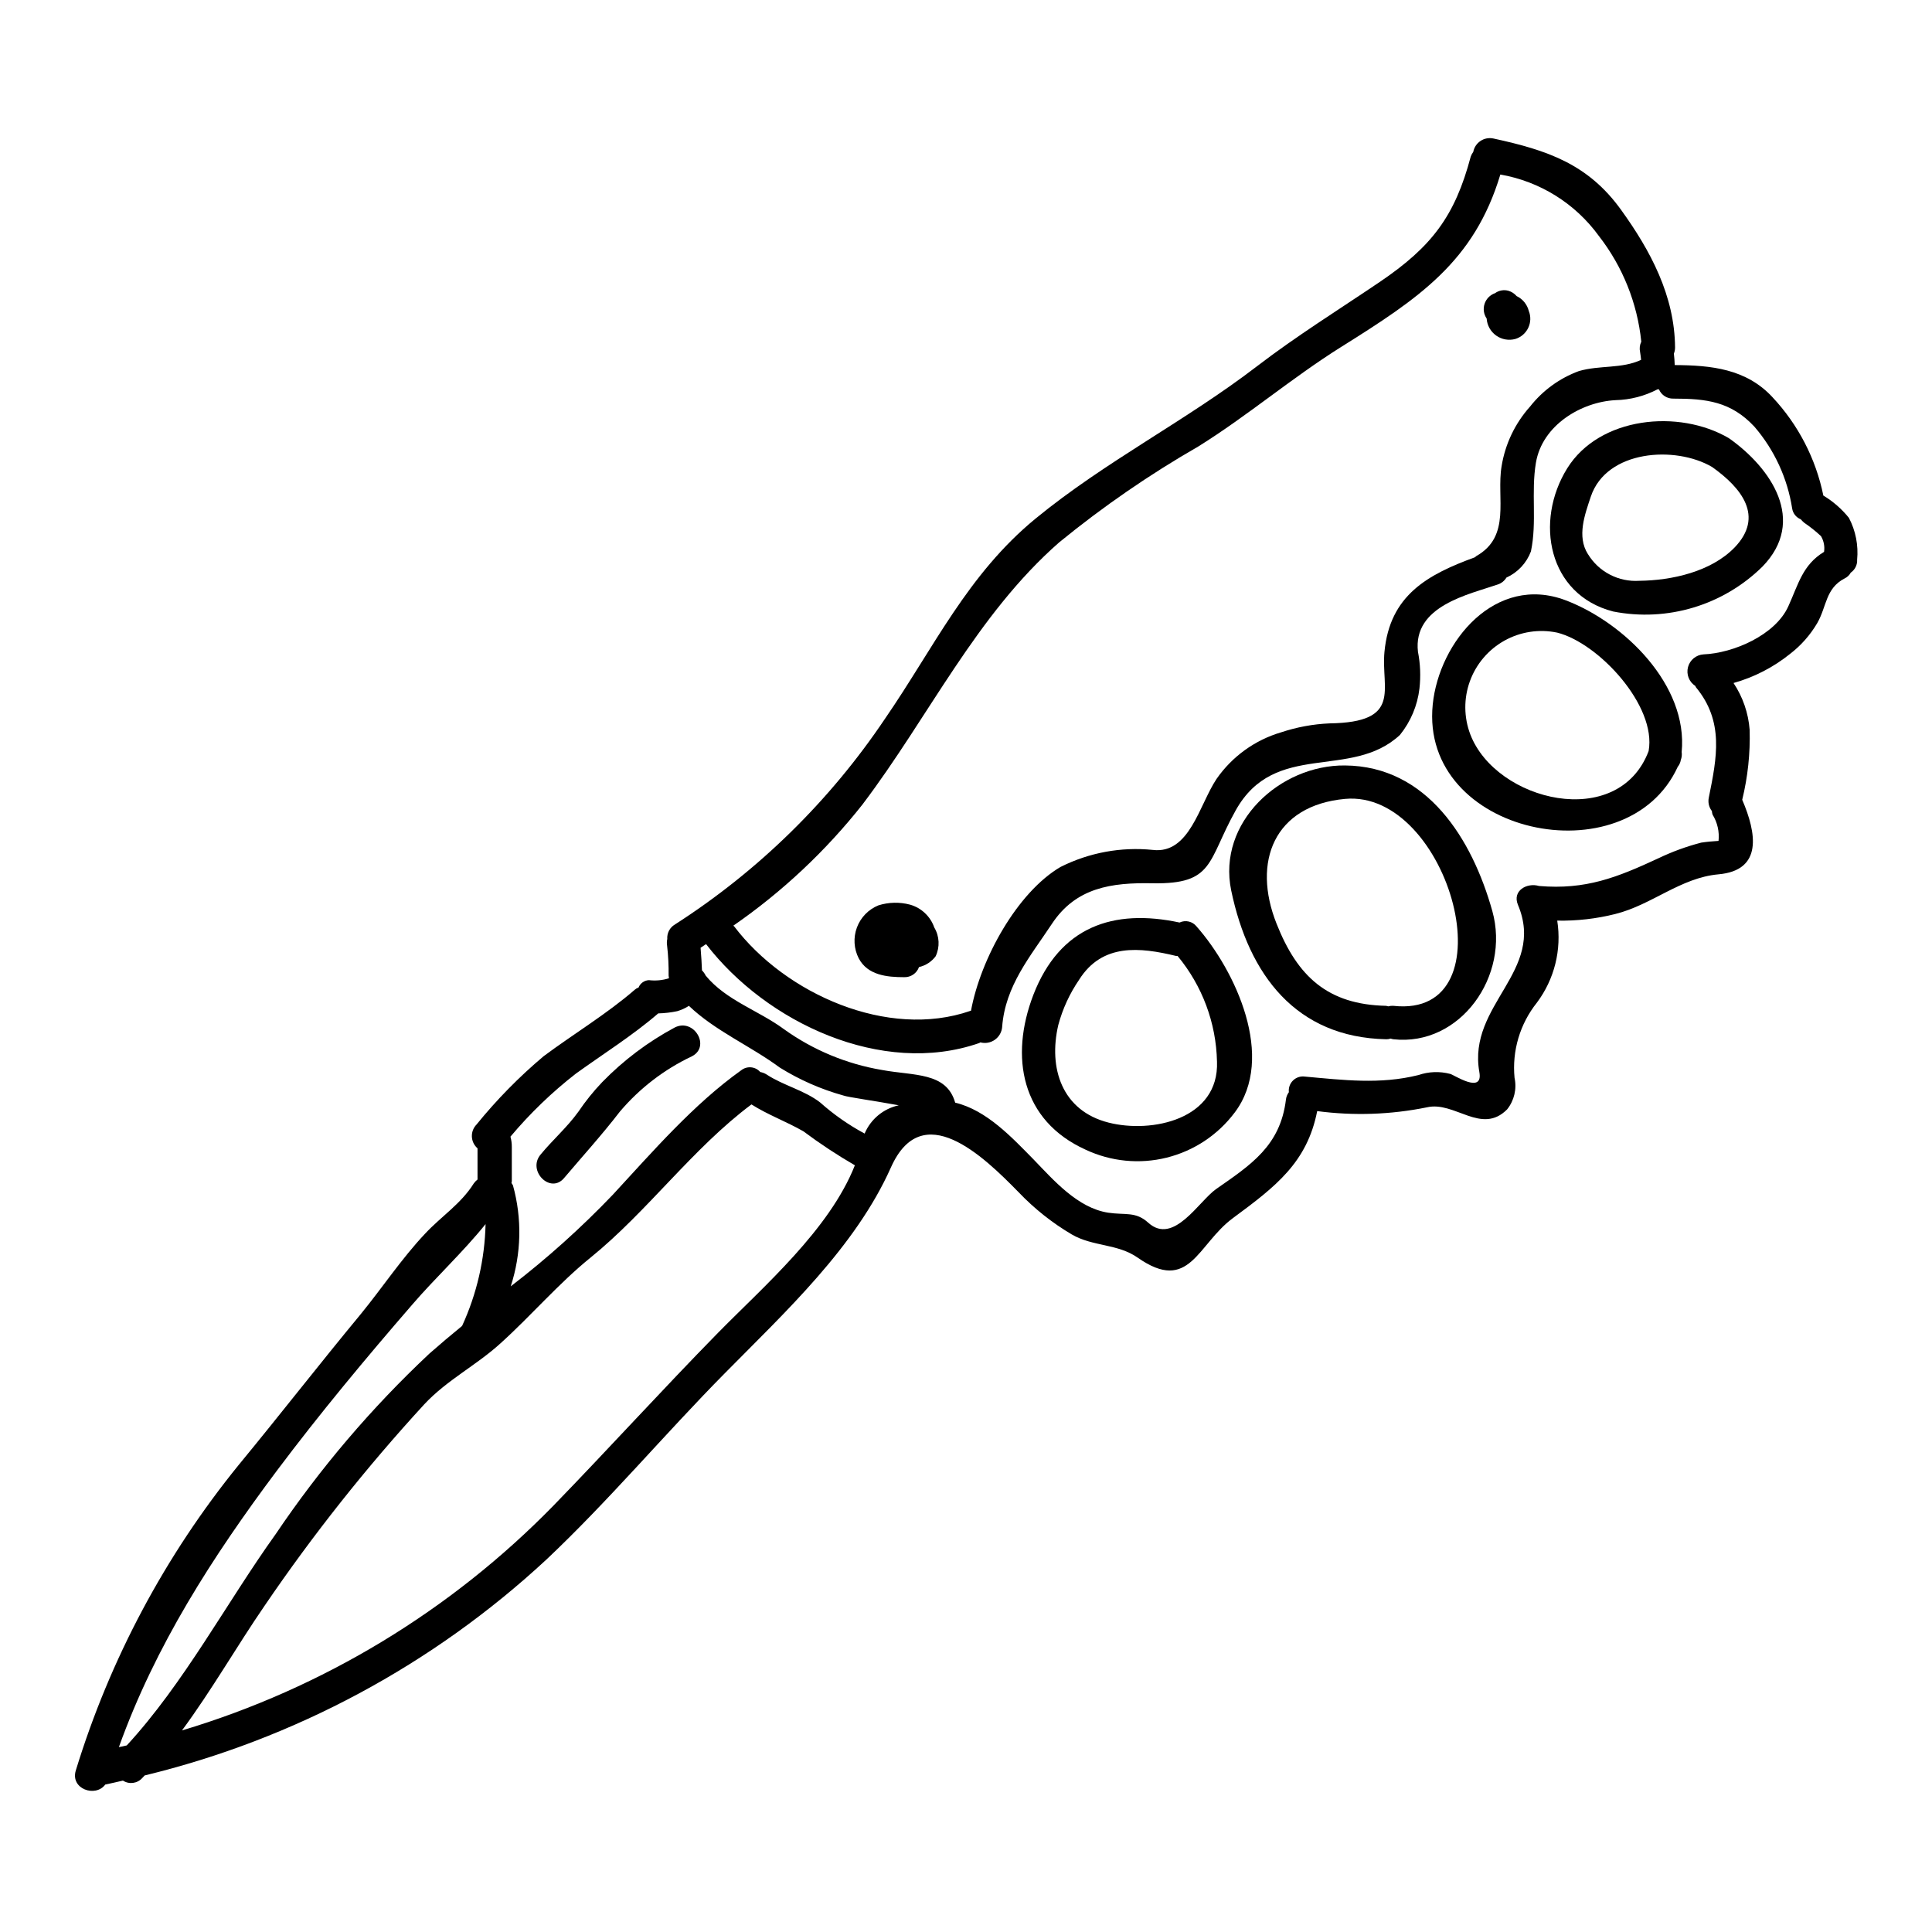 <?xml version="1.0" encoding="UTF-8"?>
<!-- Uploaded to: ICON Repo, www.svgrepo.com, Generator: ICON Repo Mixer Tools -->
<svg fill="#000000" width="800px" height="800px" version="1.1" viewBox="144 144 512 512" xmlns="http://www.w3.org/2000/svg">
 <g>
  <path d="m636.16 292.34c0.074 1.352-0.566 2.641-1.68 3.406-0.367 0.676-0.941 1.219-1.637 1.547-5.09 2.633-4.723 7.449-7.269 11.859-1.852 3.144-4.289 5.902-7.18 8.129-4.426 3.562-9.523 6.188-14.992 7.723 2.465 3.699 3.938 7.973 4.273 12.402 0.176 6.242-0.488 12.477-1.969 18.539 3.769 8.77 5.543 18.719-6.316 19.762-10.039 0.91-17.629 8.09-27.262 10.496v0.004c-5.047 1.273-10.242 1.867-15.445 1.77 1.211 7.688-0.738 15.539-5.41 21.762-4.477 5.617-6.594 12.754-5.902 19.902 0.633 2.941-0.09 6.012-1.969 8.359-6.816 6.859-13.902-2.269-21.254-0.547-9.57 1.945-19.398 2.281-29.078 1-2.68 13.629-10.992 19.992-22.309 28.34-9.492 7-11.492 20.129-25.262 10.496-5.312-3.727-11.902-2.91-17.445-6.137-5.188-3.059-9.926-6.816-14.082-11.172-9.543-9.77-25.586-25.129-33.852-6.633-9.406 21.125-28.031 38.344-43.98 54.52-16.039 16.219-30.762 33.801-47.387 49.48v-0.004c-30.008 27.832-66.645 47.516-106.42 57.172-0.227 0.227-0.395 0.453-0.637 0.68-1.305 1.461-3.477 1.75-5.117 0.68-1.543 0.367-3.148 0.727-4.68 1.047-2.59 3.5-9.312 1.18-7.812-3.727 9.039-29.492 23.684-56.969 43.125-80.918 10.902-13.223 21.445-26.805 32.395-40.027 5.68-6.949 10.902-14.812 17.039-21.305 4.269-4.59 9.492-7.871 12.902-13.312v-0.004c0.285-0.391 0.621-0.742 1-1.047v-8.266c-0.902-0.781-1.445-1.898-1.496-3.09-0.051-1.191 0.391-2.352 1.227-3.207 5.348-6.594 11.312-12.664 17.809-18.129 7.871-5.859 16.855-11.27 24.215-17.672 0.266-0.23 0.574-0.398 0.91-0.5 0.457-1.137 1.531-1.906 2.754-1.969 1.789 0.215 3.602 0.043 5.316-0.5 0-0.273-0.094-0.453-0.094-0.723 0.035-2.633-0.098-5.262-0.395-7.875-0.102-0.602-0.086-1.219 0.043-1.816-0.113-1.551 0.66-3.031 2-3.82 22.105-14.184 41.066-32.754 55.707-54.559 12.949-18.809 21.852-38.211 39.891-53.023 18.492-15.172 39.812-25.883 58.707-40.391 10.492-8.043 21.535-14.902 32.484-22.305 13.812-9.359 19.945-17.449 24.125-33.211v-0.004c0.16-0.453 0.391-0.883 0.68-1.27 0.223-1.191 0.918-2.238 1.93-2.906s2.25-0.898 3.43-0.637c14.223 3.09 25.035 6.727 33.805 18.895 7.766 10.77 14.223 22.762 14.312 36.531v-0.004c-0.004 0.543-0.113 1.074-0.316 1.574 0.137 1 0.18 2.043 0.227 3.043 9.676 0.047 18.945 1 25.895 8.496v0.004c6.824 7.277 11.496 16.305 13.492 26.078 2.59 1.555 4.879 3.555 6.773 5.906 1.789 3.41 2.547 7.269 2.18 11.105zm-8.766-2.09c0.219-1.445-0.07-2.922-0.82-4.18-1.391-1.293-2.879-2.477-4.449-3.543-0.328-0.277-0.633-0.582-0.91-0.91-1.211-0.484-2.074-1.57-2.273-2.859-1.246-8.016-4.707-15.523-9.996-21.672-6.223-6.691-12.766-7.449-21.492-7.449-1.652 0.043-3.168-0.93-3.812-2.453h-0.395c-3.426 1.789-7.219 2.769-11.086 2.859-9.055 0.453-19.445 6.59-21.125 16.582-1.32 7.816 0.316 15.719-1.32 23.488v0.004c-1.156 3.09-3.492 5.59-6.496 6.949-0.52 0.859-1.324 1.504-2.273 1.82-7.59 2.633-22.582 5.633-21.172 17.855v-0.004c0.629 3.203 0.762 6.484 0.395 9.727-0.527 4.512-2.324 8.781-5.18 12.312-12.949 12.039-33.121 1.32-43.523 19.992-7.547 13.492-5.637 19.582-21.992 19.309-10.949-0.227-20.355 1.133-26.719 10.766-5.68 8.59-12.355 16.359-13.176 27.309h0.004c-0.109 1.359-0.816 2.602-1.93 3.391-1.113 0.789-2.519 1.047-3.84 0.699-0.137 0.043-0.18 0.133-0.32 0.18-25.762 8.949-56.383-5.406-72.375-26.219-0.5 0.32-1 0.637-1.457 0.957 0.184 2.18 0.32 4.543 0.367 5.996 0.41 0.41 0.746 0.887 1 1.41 5.453 6.59 13.949 9.18 20.715 14.168 7.723 5.539 16.613 9.242 25.988 10.82 8.449 1.574 17.082 0.5 19.402 8.66 8.359 2 15.082 9.27 20.762 15.039 5.359 5.543 11.723 12.902 19.809 14.125 4.543 0.684 7.269-0.395 10.629 2.684 6.691 5.996 13.359-5.727 17.949-8.949 9.176-6.406 16.992-11.414 18.5-23.672h-0.004c0.078-0.723 0.352-1.414 0.785-2-0.133-1.148 0.273-2.293 1.102-3.102 0.824-0.809 1.977-1.191 3.121-1.035 10.18 0.91 19.949 2.137 30.078-0.395l0.004 0.004c2.723-0.941 5.664-1.051 8.449-0.316 1 0.223 8.812 5.512 7.723-0.5-3.18-17.902 17.676-26.629 10.234-44.301-1.574-3.769 2.406-5.953 5.586-5 12.359 1.047 20.629-2.223 31.668-7.359 3.629-1.738 7.418-3.121 11.312-4.133 1.5-0.227 3.047-0.363 4.59-0.457 0.262-2.426-0.293-4.871-1.574-6.949-0.109-0.309-0.168-0.629-0.184-0.953-0.789-1.016-1.09-2.332-0.816-3.59 2.137-10.586 4.09-20.129-3.41-29.215-0.09-0.137-0.09-0.227-0.18-0.367v0.004c-1.648-1.066-2.426-3.07-1.93-4.969 0.492-1.898 2.152-3.266 4.109-3.391 7.871-0.316 19.039-5.086 22.492-12.766 2.684-5.906 3.773-10.949 9.453-14.402zm-48.484-50.887c-0.09-0.68-0.133-1.363-0.273-2.09-0.203-0.918-0.09-1.879 0.32-2.727-1.039-10.195-4.93-19.895-11.223-27.988-6.254-8.629-15.625-14.48-26.125-16.309-6.949 23.082-21.535 32.758-42.207 45.707-13.039 8.176-24.762 18.215-37.848 26.371-12.957 7.445-25.277 15.938-36.848 25.395-21.992 19.266-34.531 46.207-52.07 69.379l0.004 0.004c-9.77 12.383-21.332 23.238-34.305 32.211 0.09 0.043 0.137 0.133 0.227 0.18 13.582 17.902 40.711 29.984 62.582 22.398 0.09-0.047 0.133 0 0.18-0.047 2.543-13.777 12.27-31.395 23.762-38.121l0.004 0.004c7.543-3.785 16.008-5.348 24.402-4.496 9.77 1.18 12.312-11.949 16.902-18.809 4.137-5.953 10.18-10.312 17.129-12.359 4.141-1.375 8.453-2.172 12.812-2.363 19.402-0.273 13.629-9.055 14.562-18.949 1.41-15.035 11.449-20.492 23.988-25.078 0.133-0.094 0.227-0.227 0.363-0.32 9.316-5.269 5.269-15.352 6.691-23.809v0.004c0.949-5.883 3.566-11.371 7.543-15.809 3.363-4.273 7.844-7.531 12.949-9.406 5.527-1.609 11.344-0.562 16.477-2.973zm-196.73 197.55c-5.859-1.09-13.672-2.18-14.672-2.59-5.945-1.656-11.621-4.148-16.859-7.406-7.871-5.812-17.082-9.676-24.078-16.355-0.957 0.613-1.996 1.09-3.086 1.41-1.664 0.352-3.352 0.547-5.047 0.59-6.723 5.812-14.562 10.723-21.805 15.945-6.359 4.945-12.18 10.551-17.359 16.719 0.246 0.887 0.371 1.805 0.363 2.727v9.09c0 0.18-0.09 0.273-0.09 0.453h-0.004c0.145 0.203 0.277 0.418 0.395 0.637 2.438 8.785 2.234 18.094-0.59 26.766 9.625-7.391 18.664-15.508 27.047-24.277 10.496-11.355 21.398-23.984 34.031-32.984 1.535-1.219 3.754-1.02 5.043 0.457 0.613 0.113 1.203 0.344 1.727 0.68 4.41 2.906 10.039 4.18 14.168 7.402l0.004 0.004c3.586 3.191 7.535 5.949 11.766 8.227 1.613-3.824 4.992-6.617 9.047-7.492zm-11.633 15.902h0.004c-4.715-2.734-9.266-5.738-13.633-9-4.496-2.586-9.402-4.359-13.777-7.133-15.629 11.68-27.488 28.309-42.617 40.574-8.586 6.949-15.742 15.402-23.984 22.828-6.359 5.769-14.086 9.633-20.074 16.039-15.371 16.734-29.508 34.559-42.297 53.34-7.406 10.77-14.086 22.492-21.945 33.121h-0.004c37.34-11.199 71.215-31.703 98.457-59.586 14.676-15.129 28.809-30.699 43.57-45.754 12.133-12.355 29.543-27.348 36.305-44.43zm-104.09 42.57c3.894-8.477 6.012-17.66 6.223-26.988-5.949 7.406-13.355 14.266-19.441 21.348-12.359 14.266-24.531 28.895-35.848 43.977-17.035 22.762-32.273 46.445-41.887 73.285 0.68-0.133 1.363-0.273 2.09-0.453 15.172-16.449 26.484-37.891 39.48-56.02 11.734-17.406 25.391-33.441 40.703-47.801 2.82-2.484 5.727-4.938 8.68-7.348z"/>
  <path d="m602.17 260.12c11.223 7.902 20.719 21.895 8.906 34.027-10.41 10.27-25.223 14.727-39.57 11.906-17.266-4.457-20.898-23.898-12.18-37.938 8.543-13.723 29.598-15.766 42.844-7.996zm1.5 28.984c7.949-8.223 1.863-15.812-5.953-21.352-9.77-5.727-27.945-4.5-32.121 7.812-1.574 4.723-3.769 10.586-0.789 15.27l0.004-0.004c1.406 2.316 3.418 4.203 5.824 5.449 2.402 1.25 5.102 1.816 7.805 1.637 8.602-0.09 19.008-2.406 25.23-8.812z"/>
  <path d="m558.96 303.1c15.492 5.902 32.438 22.492 30.699 40.211h0.004c0.098 0.703 0.016 1.422-0.23 2.09-0.109 0.668-0.391 1.293-0.816 1.816-13.535 29.52-68.422 18.035-64.926-16.531 1.691-16.68 16.641-34.672 35.27-27.586zm21.941 39.938c2.18-11.996-13.27-28.668-24.262-31.395l0.004 0.004c-4.754-0.992-9.707-0.234-13.949 2.129-4.242 2.367-7.492 6.18-9.152 10.742-1.66 4.566-1.621 9.574 0.109 14.113 6.82 17.766 39.211 25.672 47.254 4.406z"/>
  <path d="m549.15 226.42c0.574 1.445 0.52 3.066-0.156 4.473-0.672 1.406-1.898 2.469-3.387 2.93-1.746 0.484-3.621 0.16-5.102-0.891-1.477-1.047-2.406-2.707-2.527-4.519-0.781-1.145-0.984-2.59-0.547-3.906 0.434-1.316 1.457-2.356 2.769-2.812 1.023-0.738 2.328-0.977 3.543-0.637 0.848 0.25 1.605 0.738 2.18 1.41 1.613 0.77 2.793 2.219 3.227 3.953z"/>
  <path d="m539.48 385.43c4.812 17.172-8.496 35.938-26.219 33.984-0.246-0.039-0.488-0.098-0.727-0.18-0.379 0.133-0.777 0.191-1.18 0.18-23.852-0.5-36.391-16.992-41.074-39.438-3.723-18.035 12.949-33.301 30.168-33.121 21.719 0.18 33.668 19.441 39.031 38.574zm-26.219 25.125c31.531 3.5 14.812-57.383-12.812-54.84-18.762 1.727-24.715 16.629-18.129 33.121 5.547 13.996 13.586 21.398 29.031 21.719 0.18 0.062 0.363 0.105 0.547 0.137 0.445-0.121 0.902-0.168 1.363-0.141z"/>
  <path d="m461.1 389.52c10.27 11.633 21.125 34.758 10.086 49.344h-0.004c-4.449 5.922-10.805 10.133-17.996 11.922s-14.777 1.043-21.484-2.106c-17.082-7.727-20.172-24.582-13.855-41.027 6.996-18.082 21.172-22.941 38.754-19.172v-0.004c1.562-0.738 3.422-0.305 4.5 1.043zm-23.316 51.98c11.414 2.91 29.305-0.82 28.734-16.176h-0.004c-0.219-10.242-3.902-20.105-10.449-27.988h-0.395c-9.59-2.316-19.539-3.41-25.672 6.269l0.004 0.004c-2.519 3.668-4.394 7.738-5.547 12.039-2.656 11.402 0.934 22.715 13.328 25.852z"/>
  <path d="m391.59 389.79c1.387 2.324 1.523 5.188 0.363 7.633-1.082 1.449-2.644 2.461-4.406 2.859-0.59 1.656-2.18 2.742-3.938 2.68-4.543 0-9.676-0.5-12.039-5v0.004c-1.297-2.535-1.469-5.496-0.48-8.164 0.992-2.668 3.055-4.797 5.691-5.871 2.727-0.859 5.641-0.922 8.402-0.188 2.992 0.855 5.383 3.109 6.406 6.047z"/>
  <path d="m322.85 416.28c5.09-2.543 9.59 5.137 4.453 7.68-7.305 3.465-13.789 8.445-19.016 14.613-4.723 6.133-9.77 11.68-14.766 17.582-3.637 4.41-9.906-1.91-6.227-6.223 3.18-3.859 7-7.18 9.949-11.27h0.004c1.891-2.809 4.016-5.453 6.359-7.902 5.633-5.785 12.125-10.668 19.242-14.48z"/>
 </g>
</svg>